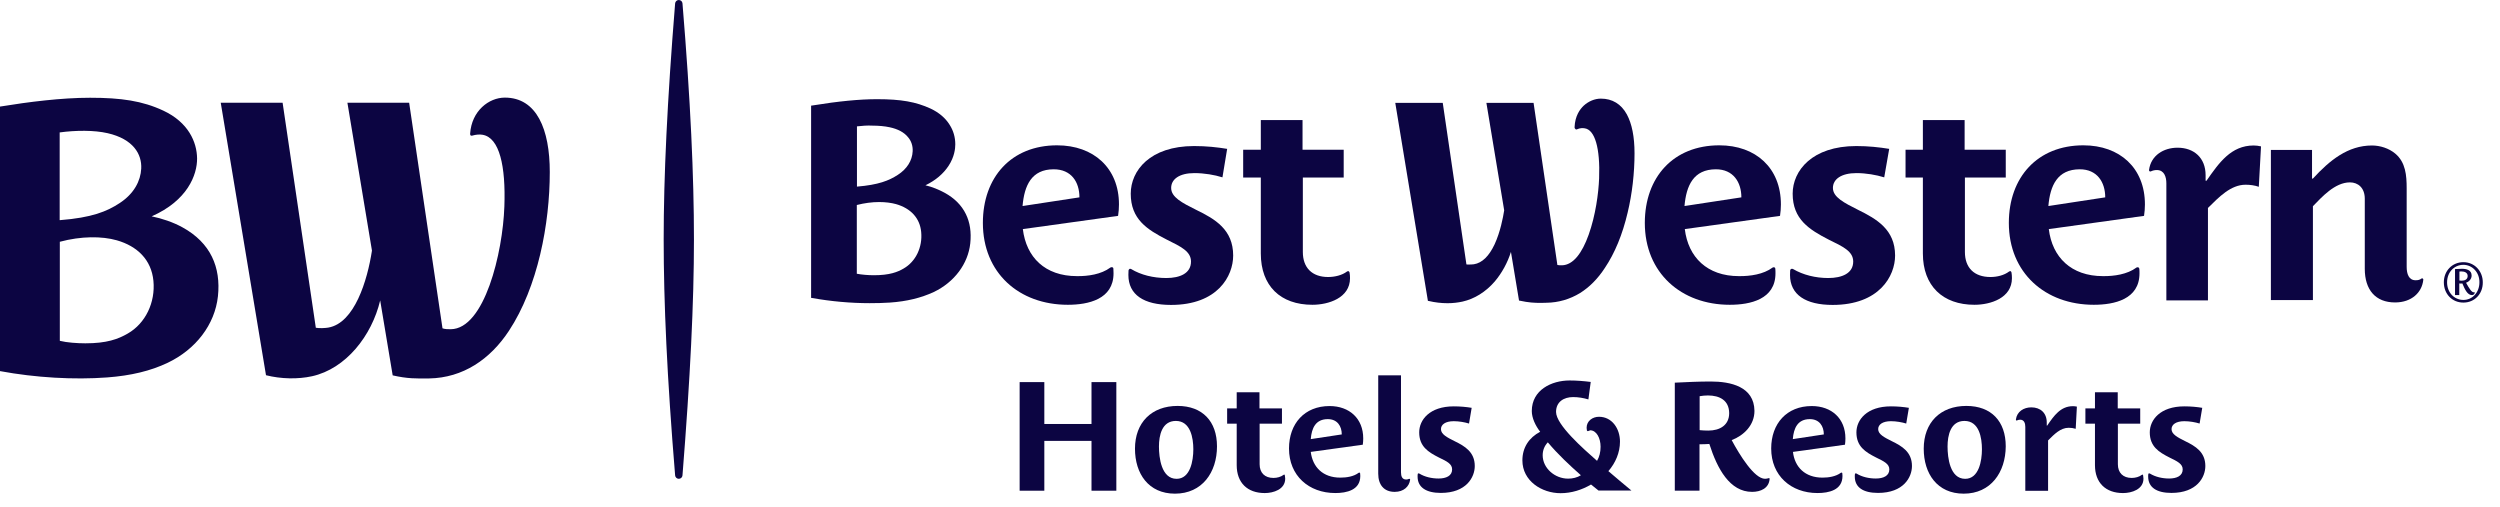 <svg width="138" height="28" viewBox="0 0 138 28" fill="none" xmlns="http://www.w3.org/2000/svg">
<path d="M114.806 9.345C113.565 9.345 113.167 10.245 113.07 11.373L116.209 10.894C116.209 10.059 115.763 9.345 114.806 9.345ZM117.929 14.772C117.962 14.748 118.01 14.748 118.051 14.764C118.067 14.78 118.083 14.804 118.091 14.837C118.1 14.918 118.1 15.007 118.1 15.088C118.1 16.524 116.712 16.824 115.577 16.824C112.9 16.824 110.888 15.064 110.888 12.306C110.888 9.783 112.47 8.022 115.001 8.022C117.012 8.022 118.4 9.272 118.4 11.284C118.4 11.503 118.383 11.697 118.351 11.916L113.094 12.646C113.281 14.196 114.327 15.242 116.08 15.242C116.696 15.251 117.426 15.145 117.929 14.772Z" fill="#0C0542"/>
<path d="M58.165 9.345C56.94 9.345 56.542 10.237 56.445 11.373L59.585 10.894C59.585 10.05 59.139 9.345 58.165 9.345ZM61.288 14.772C61.321 14.748 61.386 14.739 61.426 14.764C61.45 14.78 61.459 14.804 61.459 14.837C61.467 14.918 61.467 15.007 61.467 15.088C61.467 16.524 60.071 16.824 58.944 16.824C56.251 16.824 54.255 15.064 54.255 12.306C54.255 9.783 55.821 8.022 58.352 8.022C60.363 8.022 61.767 9.272 61.767 11.284C61.767 11.503 61.751 11.697 61.718 11.916L56.461 12.646C56.648 14.196 57.678 15.242 59.447 15.242C60.063 15.251 60.785 15.145 61.288 14.772Z" fill="#0C0542"/>
<path d="M111.035 15.047C111.051 15.12 111.059 15.258 111.059 15.356C111.059 16.451 109.883 16.824 108.99 16.824C107.246 16.824 106.143 15.786 106.143 13.993V9.799H105.186V8.266H106.143V6.627H108.447V8.266H110.718V9.799H108.463V13.912C108.463 14.78 108.974 15.291 109.874 15.291C110.24 15.291 110.629 15.194 110.897 14.991C110.929 14.966 110.97 14.958 110.994 14.975C111.018 14.999 111.035 15.023 111.035 15.047Z" fill="#0C0542"/>
<path d="M74.496 15.047C74.513 15.12 74.521 15.258 74.521 15.356C74.521 16.451 73.328 16.824 72.444 16.824C70.684 16.824 69.597 15.786 69.597 13.993V9.799H68.623V8.266H69.597V6.627H71.9V8.266H74.172V9.799H71.917V13.912C71.917 14.78 72.428 15.291 73.312 15.291C73.677 15.291 74.083 15.194 74.35 14.991C74.383 14.966 74.423 14.958 74.448 14.975C74.48 14.999 74.496 15.023 74.496 15.047Z" fill="#0C0542"/>
<path d="M118.626 9.386C118.731 8.575 119.437 8.153 120.2 8.153C121.108 8.153 121.749 8.713 121.749 9.67V9.978H121.798C122.487 8.989 123.153 8.031 124.402 8.031C124.524 8.031 124.67 8.047 124.808 8.08L124.686 10.311C124.451 10.23 124.207 10.197 123.956 10.197C123.136 10.197 122.487 10.879 121.879 11.479V16.582H119.583V10.116C119.583 9.775 119.47 9.386 119.056 9.386C118.942 9.386 118.837 9.41 118.731 9.459C118.707 9.475 118.675 9.467 118.65 9.451C118.634 9.435 118.626 9.41 118.626 9.386Z" fill="#0C0542"/>
<path d="M133.668 15.373C133.692 15.357 133.724 15.357 133.749 15.389C133.765 15.405 133.773 15.422 133.765 15.454C133.692 16.135 133.132 16.695 132.207 16.695C131.128 16.695 130.536 15.998 130.536 14.838V10.968C130.536 10.368 130.163 10.067 129.717 10.067C128.881 10.067 128.159 10.887 127.673 11.382V16.565H125.353V8.275H127.624V9.857H127.673C128.597 8.851 129.603 8.031 130.934 8.031C131.38 8.031 131.867 8.185 132.216 8.477C132.792 8.956 132.848 9.686 132.848 10.392V14.724C132.848 15.13 132.97 15.47 133.343 15.47C133.481 15.47 133.578 15.446 133.668 15.373Z" fill="#0C0542"/>
<path d="M98.979 14.852C99.531 15.177 100.22 15.347 100.918 15.347C101.68 15.347 102.297 15.088 102.297 14.439C102.297 13.879 101.753 13.619 100.95 13.23C99.863 12.67 98.955 12.102 98.955 10.691C98.955 9.425 100.025 8.062 102.467 8.062C103.132 8.062 103.733 8.127 104.284 8.217L104.009 9.79C103.571 9.653 103.003 9.555 102.475 9.555C101.632 9.555 101.177 9.896 101.177 10.374C101.177 10.886 101.794 11.194 102.565 11.583C103.603 12.094 104.609 12.678 104.609 14.106C104.609 15.234 103.741 16.832 101.161 16.832C99.677 16.832 98.809 16.272 98.809 15.177C98.809 15.096 98.809 15.007 98.817 14.925C98.817 14.893 98.841 14.861 98.874 14.844C98.914 14.828 98.947 14.836 98.979 14.852Z" fill="#0C0542"/>
<path d="M62.441 14.852C62.977 15.177 63.666 15.347 64.38 15.347C65.135 15.347 65.743 15.088 65.743 14.439C65.743 13.879 65.199 13.619 64.412 13.23C63.317 12.67 62.417 12.102 62.417 10.691C62.417 9.425 63.471 8.062 65.913 8.062C66.595 8.062 67.195 8.127 67.739 8.217L67.479 9.79C67.049 9.653 66.473 9.555 65.93 9.555C65.094 9.555 64.648 9.896 64.648 10.374C64.648 10.886 65.248 11.194 66.027 11.583C67.082 12.094 68.071 12.678 68.071 14.106C68.071 15.234 67.219 16.832 64.64 16.832C63.139 16.832 62.287 16.272 62.287 15.177C62.287 15.096 62.287 15.007 62.295 14.925C62.303 14.893 62.32 14.861 62.352 14.844C62.368 14.828 62.409 14.836 62.441 14.852Z" fill="#0C0542"/>
<path d="M94.72 9.345C93.479 9.345 93.082 10.245 92.984 11.373L96.124 10.894C96.124 10.059 95.677 9.345 94.72 9.345ZM97.844 14.772C97.876 14.748 97.925 14.748 97.965 14.764C97.981 14.78 97.998 14.804 97.998 14.837C98.006 14.918 98.006 15.007 98.006 15.088C98.006 16.524 96.619 16.824 95.483 16.824C92.806 16.824 90.794 15.064 90.794 12.306C90.794 9.783 92.368 8.022 94.907 8.022C96.919 8.022 98.306 9.272 98.306 11.284C98.306 11.503 98.29 11.697 98.257 11.916L93.001 12.646C93.187 14.196 94.234 15.242 95.986 15.242C96.611 15.251 97.341 15.145 97.844 14.772Z" fill="#0C0542"/>
<path d="M47.304 6.975V10.301C48.489 10.204 49.073 9.969 49.56 9.652C50.063 9.328 50.355 8.866 50.379 8.354C50.395 8.062 50.306 7.779 50.119 7.568C49.908 7.308 49.568 7.121 49.105 7.024C48.846 6.967 48.505 6.935 48.156 6.935C47.88 6.919 47.588 6.943 47.304 6.975ZM47.304 15.112C47.556 15.161 47.921 15.193 48.237 15.193C49.114 15.193 49.552 15.015 49.884 14.82C50.209 14.633 50.476 14.341 50.647 13.984C50.817 13.627 50.89 13.222 50.849 12.8C50.776 12.046 50.282 11.502 49.462 11.267C49.195 11.194 48.878 11.153 48.529 11.153C48.132 11.153 47.71 11.21 47.296 11.316V15.112H47.304ZM48.01 16.735C46.972 16.735 45.861 16.637 44.838 16.451L44.773 16.442V5.832L44.838 5.823C46.282 5.588 47.45 5.475 48.408 5.475H48.416C49.738 5.475 50.557 5.621 51.369 5.994C51.831 6.213 52.188 6.513 52.423 6.894C52.626 7.211 52.732 7.576 52.732 7.965C52.732 8.192 52.691 8.655 52.358 9.158C52.075 9.588 51.653 9.953 51.085 10.228C51.466 10.318 51.831 10.472 52.131 10.634C52.683 10.934 53.08 11.332 53.316 11.818C53.543 12.281 53.624 12.816 53.559 13.433C53.437 14.56 52.683 15.574 51.547 16.118C50.849 16.442 50.063 16.637 49.122 16.702C48.765 16.726 48.392 16.735 48.01 16.735Z" fill="#0C0542"/>
<path d="M87.046 7.14C87.225 7.059 87.371 7.067 87.476 7.083C88.036 7.164 88.336 8.17 88.271 9.849C88.239 10.661 88.077 11.886 87.695 12.956C87.509 13.476 87.298 13.881 87.063 14.165C86.803 14.481 86.519 14.636 86.227 14.644H86.186C86.121 14.644 86.04 14.644 85.967 14.627L84.653 5.68H82.049L83.031 11.61C82.966 12.023 82.82 12.794 82.503 13.484C82.195 14.141 81.814 14.514 81.36 14.587C81.303 14.595 81.181 14.603 81.076 14.603C81.027 14.603 80.986 14.603 80.946 14.595L79.64 5.68H77.019L78.82 16.607L78.869 16.615C79.21 16.696 79.559 16.737 79.907 16.737C80.2 16.737 80.475 16.704 80.735 16.647C81.384 16.501 82.009 16.12 82.512 15.536C82.909 15.066 83.217 14.498 83.404 13.905L83.85 16.591L83.899 16.599C84.377 16.704 84.702 16.72 85.059 16.72C85.156 16.72 85.262 16.72 85.367 16.712C86.024 16.704 86.657 16.518 87.217 16.177C87.736 15.852 88.198 15.39 88.588 14.79C89.139 13.97 89.561 12.948 89.845 11.739C90.097 10.693 90.226 9.549 90.226 8.462C90.226 7.545 90.08 6.832 89.805 6.32C89.488 5.736 88.993 5.444 88.369 5.444C88.028 5.444 87.687 5.59 87.419 5.834C87.217 6.028 86.941 6.385 86.916 7.026C86.916 7.059 86.925 7.091 86.949 7.107C86.973 7.148 87.014 7.156 87.046 7.14Z" fill="#0C0542"/>
<path d="M60.251 27.087V24.337H57.647V27.087H56.284V21.092H57.647V23.404H60.251V21.092H61.622V27.087H60.251Z" fill="#0C0542"/>
<path d="M64.907 23.235C64.136 23.235 63.974 24.038 63.974 24.646C63.974 25.255 64.103 26.431 64.947 26.431C65.702 26.431 65.872 25.441 65.872 24.8C65.872 24.176 65.718 23.235 64.907 23.235ZM64.858 27.25C63.398 27.25 62.651 26.147 62.651 24.768C62.651 23.324 63.568 22.407 65.004 22.407C66.375 22.407 67.178 23.259 67.178 24.638C67.178 26.074 66.359 27.25 64.858 27.25Z" fill="#0C0542"/>
<path d="M108.438 23.235C107.667 23.235 107.505 24.038 107.505 24.646C107.505 25.255 107.634 26.431 108.478 26.431C109.233 26.431 109.403 25.441 109.403 24.8C109.403 24.176 109.257 23.235 108.438 23.235ZM108.397 27.25C106.937 27.25 106.19 26.147 106.19 24.768C106.19 23.324 107.107 22.407 108.543 22.407C109.922 22.407 110.717 23.259 110.717 24.638C110.709 26.074 109.89 27.25 108.397 27.25Z" fill="#0C0542"/>
<path d="M73.295 23.136C72.622 23.136 72.403 23.631 72.354 24.239L74.066 23.98C74.066 23.525 73.822 23.136 73.295 23.136ZM74.999 26.097C75.015 26.081 75.047 26.081 75.063 26.097C75.072 26.105 75.08 26.121 75.08 26.138C75.088 26.186 75.088 26.227 75.088 26.276C75.088 27.054 74.333 27.216 73.709 27.216C72.249 27.216 71.153 26.259 71.153 24.759C71.153 23.379 72.013 22.414 73.392 22.414C74.487 22.414 75.25 23.104 75.25 24.199C75.25 24.32 75.242 24.426 75.226 24.548L72.354 24.945C72.459 25.789 73.027 26.365 73.984 26.365C74.325 26.365 74.723 26.308 74.999 26.097Z" fill="#0C0542"/>
<path d="M99.904 23.136C99.231 23.136 99.012 23.631 98.963 24.239L100.675 23.98C100.675 23.525 100.431 23.136 99.904 23.136ZM101.616 26.097C101.632 26.081 101.664 26.081 101.681 26.097C101.689 26.105 101.697 26.121 101.697 26.138C101.705 26.186 101.705 26.227 101.705 26.276C101.705 27.054 100.951 27.216 100.326 27.216C98.866 27.216 97.77 26.259 97.77 24.759C97.77 23.379 98.63 22.414 100.009 22.414C101.105 22.414 101.867 23.104 101.867 24.199C101.867 24.32 101.859 24.426 101.843 24.548L98.971 24.945C99.069 25.789 99.644 26.365 100.602 26.365C100.934 26.365 101.332 26.308 101.616 26.097Z" fill="#0C0542"/>
<path d="M70.926 26.252C70.934 26.293 70.943 26.374 70.943 26.422C70.943 27.015 70.294 27.217 69.815 27.217C68.858 27.217 68.266 26.649 68.266 25.676V23.388H67.738V22.545H68.266V21.652H69.523V22.545H70.764V23.388H69.531V25.627C69.531 26.098 69.815 26.382 70.294 26.382C70.496 26.382 70.707 26.325 70.853 26.212C70.87 26.195 70.894 26.195 70.91 26.203C70.918 26.22 70.926 26.236 70.926 26.252Z" fill="#0C0542"/>
<path d="M118.302 26.252C118.31 26.293 118.319 26.374 118.319 26.422C118.319 27.015 117.67 27.217 117.191 27.217C116.234 27.217 115.642 26.649 115.642 25.676V23.388H115.114V22.545H115.642V21.652H116.899V22.545H118.14V23.388H116.907V25.627C116.907 26.098 117.191 26.382 117.67 26.382C117.872 26.382 118.083 26.325 118.229 26.212C118.246 26.195 118.27 26.195 118.286 26.203C118.294 26.22 118.302 26.236 118.302 26.252Z" fill="#0C0542"/>
<path d="M111.277 23.159C111.334 22.713 111.715 22.486 112.129 22.486C112.632 22.486 112.981 22.794 112.981 23.321V23.492H113.005C113.378 22.948 113.743 22.421 114.425 22.421C114.49 22.421 114.571 22.429 114.644 22.445L114.579 23.67C114.449 23.63 114.328 23.613 114.19 23.613C113.735 23.613 113.387 23.979 113.054 24.311V27.094H111.797V23.565C111.797 23.378 111.74 23.167 111.513 23.167C111.456 23.167 111.391 23.183 111.334 23.208C111.318 23.216 111.302 23.216 111.285 23.2C111.277 23.183 111.277 23.175 111.277 23.159Z" fill="#0C0542"/>
<path d="M78.356 26.146C78.648 26.325 79.03 26.414 79.411 26.414C79.825 26.414 80.157 26.268 80.157 25.911C80.157 25.603 79.865 25.465 79.427 25.254C78.835 24.954 78.34 24.645 78.34 23.866C78.34 23.177 78.916 22.431 80.247 22.431C80.612 22.431 80.944 22.463 81.236 22.512L81.09 23.38C80.855 23.307 80.539 23.25 80.247 23.25C79.784 23.25 79.541 23.437 79.541 23.688C79.541 23.972 79.873 24.142 80.295 24.353C80.863 24.629 81.407 24.954 81.407 25.724C81.407 26.341 80.944 27.209 79.533 27.209C78.722 27.209 78.251 26.901 78.251 26.308C78.251 26.26 78.251 26.211 78.259 26.17C78.259 26.154 78.267 26.138 78.291 26.13C78.316 26.13 78.34 26.13 78.356 26.146Z" fill="#0C0542"/>
<path d="M102.49 26.146C102.782 26.325 103.164 26.414 103.545 26.414C103.959 26.414 104.291 26.268 104.291 25.911C104.291 25.603 103.991 25.465 103.561 25.254C102.969 24.954 102.474 24.645 102.474 23.866C102.474 23.177 103.05 22.431 104.38 22.431C104.745 22.431 105.078 22.463 105.37 22.512L105.224 23.38C104.989 23.307 104.672 23.25 104.38 23.25C103.918 23.25 103.675 23.437 103.675 23.688C103.675 23.972 104.007 24.142 104.429 24.353C104.997 24.629 105.54 24.954 105.54 25.724C105.54 26.341 105.078 27.209 103.667 27.209C102.847 27.209 102.385 26.901 102.385 26.308C102.385 26.26 102.385 26.211 102.393 26.17C102.393 26.154 102.401 26.138 102.425 26.13C102.45 26.13 102.474 26.13 102.49 26.146Z" fill="#0C0542"/>
<path d="M118.685 26.146C118.977 26.325 119.358 26.414 119.739 26.414C120.153 26.414 120.485 26.268 120.485 25.911C120.485 25.603 120.185 25.465 119.755 25.254C119.163 24.954 118.668 24.645 118.668 23.866C118.668 23.177 119.244 22.431 120.575 22.431C120.94 22.431 121.272 22.463 121.564 22.512L121.418 23.38C121.183 23.307 120.867 23.25 120.575 23.25C120.112 23.25 119.869 23.437 119.869 23.688C119.869 23.972 120.202 24.142 120.623 24.353C121.191 24.629 121.735 24.954 121.735 25.724C121.735 26.341 121.272 27.209 119.861 27.209C119.042 27.209 118.579 26.901 118.579 26.308C118.579 26.26 118.579 26.211 118.587 26.17C118.587 26.154 118.595 26.138 118.62 26.13C118.644 26.13 118.668 26.13 118.685 26.146Z" fill="#0C0542"/>
<path d="M94.275 21.829C94.12 21.829 93.966 21.846 93.82 21.87V23.744C93.982 23.76 94.137 23.768 94.299 23.768C94.94 23.768 95.451 23.468 95.451 22.803C95.443 22.097 94.924 21.829 94.275 21.829ZM97.625 26.396C97.641 26.388 97.665 26.388 97.674 26.405C97.682 26.413 97.69 26.429 97.682 26.445C97.641 26.948 97.195 27.151 96.716 27.151C95.483 27.151 94.794 25.877 94.356 24.506C94.177 24.523 93.982 24.523 93.812 24.523V27.086H92.449V21.123C93.114 21.091 93.763 21.059 94.429 21.059C95.524 21.059 96.83 21.334 96.846 22.681C96.846 23.468 96.262 24.036 95.589 24.295C96.027 25.115 96.838 26.429 97.43 26.429C97.503 26.429 97.56 26.413 97.625 26.396Z" fill="#0C0542"/>
<path d="M85.44 24.417C85.253 24.612 85.156 24.855 85.156 25.131C85.156 25.837 85.821 26.421 86.559 26.421C86.802 26.421 87.062 26.364 87.265 26.234C86.624 25.666 85.991 25.074 85.44 24.417ZM87.67 23.793C87.646 23.801 87.63 23.801 87.622 23.793C87.614 23.785 87.606 23.776 87.597 23.76C87.589 23.712 87.581 23.663 87.581 23.614C87.581 23.233 87.914 23.006 88.263 23.006C88.985 23.006 89.423 23.663 89.423 24.377C89.423 24.985 89.171 25.561 88.782 26.007C89.196 26.364 89.634 26.729 90.055 27.078H88.238C88.165 27.021 87.898 26.81 87.825 26.745C87.33 27.038 86.746 27.224 86.145 27.224C85.099 27.224 84.036 26.543 84.036 25.415C84.036 24.701 84.401 24.158 85.018 23.833C84.758 23.5 84.555 23.071 84.555 22.689C84.555 21.529 85.642 21.002 86.64 21.002C87.03 21.002 87.419 21.034 87.808 21.083L87.679 22.048C87.411 21.967 87.119 21.919 86.835 21.919C86.316 21.919 85.894 22.186 85.894 22.738C85.894 23.452 87.403 24.774 88.157 25.439C88.287 25.212 88.352 24.961 88.352 24.661C88.352 24.182 88.125 23.752 87.776 23.752C87.76 23.768 87.711 23.776 87.67 23.793Z" fill="#0C0542"/>
<path d="M77.766 26.437C77.782 26.429 77.806 26.429 77.822 26.437C77.83 26.445 77.847 26.461 77.838 26.486C77.79 26.851 77.49 27.151 76.987 27.151C76.403 27.151 76.078 26.77 76.078 26.145V20.718H77.335V26.072C77.335 26.291 77.4 26.469 77.62 26.469C77.668 26.469 77.717 26.461 77.766 26.437Z" fill="#0C0542"/>
<path d="M26.089 7.481C26.259 7.432 26.47 7.408 26.641 7.44C27.574 7.602 27.922 9.168 27.841 11.399C27.752 13.962 26.746 18.157 24.88 18.173C24.742 18.173 24.564 18.173 24.426 18.124L22.585 5.672H19.177L20.532 13.833C20.281 15.471 19.575 17.832 18.123 18.083C17.985 18.108 17.628 18.132 17.433 18.092L15.6 5.672H12.185L14.683 20.712C15.519 20.923 16.444 20.939 17.222 20.769C19.096 20.355 20.524 18.53 20.986 16.583L21.676 20.72C22.487 20.907 22.974 20.898 23.688 20.89C25.562 20.858 27.063 19.828 28.093 18.262C29.691 15.836 30.348 12.356 30.348 9.493C30.348 7.148 29.634 5.388 27.866 5.388C26.99 5.388 26.032 6.118 25.951 7.383C25.951 7.432 25.959 7.464 25.984 7.481C26.024 7.497 26.065 7.497 26.089 7.481ZM3.302 12.153C5.07 12.015 5.898 11.675 6.603 11.212C7.398 10.693 7.763 9.987 7.796 9.306C7.836 8.511 7.358 7.675 5.938 7.351C5.192 7.181 4.194 7.189 3.294 7.31V12.153H3.302ZM4.713 18.951C5.89 18.951 6.514 18.724 7.058 18.408C8.031 17.848 8.583 16.696 8.469 15.504C8.356 14.336 7.577 13.589 6.449 13.265C5.622 13.03 4.478 13.03 3.302 13.346V18.814C3.691 18.911 4.267 18.951 4.713 18.951ZM8.372 11.942C8.932 12.056 9.564 12.267 10.075 12.551C11.625 13.403 12.201 14.749 12.03 16.355C11.86 17.921 10.806 19.284 9.264 20.022C8.315 20.477 7.22 20.736 5.922 20.834C4.089 20.971 1.963 20.85 0 20.485V5.883C1.598 5.623 3.391 5.396 4.973 5.396C6.685 5.396 7.861 5.566 9.021 6.11C10.392 6.751 10.87 7.838 10.879 8.746C10.887 9.647 10.351 11.074 8.372 11.942Z" fill="#0C0542"/>
<path d="M37.673 0.187C38.119 5.589 38.306 9.727 38.306 13.215C38.306 16.703 38.103 20.84 37.673 26.243C37.665 26.349 37.576 26.43 37.47 26.43C37.365 26.43 37.276 26.349 37.267 26.243C36.821 20.832 36.635 16.695 36.635 13.215C36.635 9.735 36.83 5.597 37.267 0.187C37.276 0.081 37.365 0 37.47 0C37.576 0 37.665 0.081 37.673 0.187Z" fill="#0C0542"/>
<path d="M135.874 14.983C135.833 14.983 135.793 14.983 135.76 14.991V15.486C135.801 15.486 135.85 15.494 135.89 15.494C136.06 15.494 136.215 15.421 136.215 15.234C136.215 15.056 136.052 14.983 135.874 14.983ZM135.923 15.648C135.866 15.656 135.809 15.648 135.752 15.648V16.289H135.517V14.853C135.647 14.845 135.777 14.837 135.898 14.837C136.142 14.837 136.434 14.902 136.434 15.21C136.434 15.405 136.288 15.551 136.125 15.607C136.296 15.916 136.434 16.135 136.547 16.135C136.563 16.135 136.58 16.135 136.588 16.127L136.604 16.135V16.151C136.604 16.216 136.547 16.289 136.45 16.289C136.206 16.289 136.06 15.981 135.923 15.648ZM135.979 14.618C135.476 14.618 135.079 15.023 135.079 15.583C135.079 16.143 135.468 16.556 135.979 16.556C136.482 16.556 136.864 16.143 136.864 15.583C136.872 15.04 136.474 14.618 135.979 14.618ZM135.979 16.703C135.363 16.703 134.9 16.232 134.9 15.583C134.9 14.95 135.363 14.472 135.979 14.472C136.596 14.472 137.05 14.966 137.05 15.583C137.058 16.224 136.596 16.703 135.979 16.703Z" fill="#0C0542"/>
</svg>
